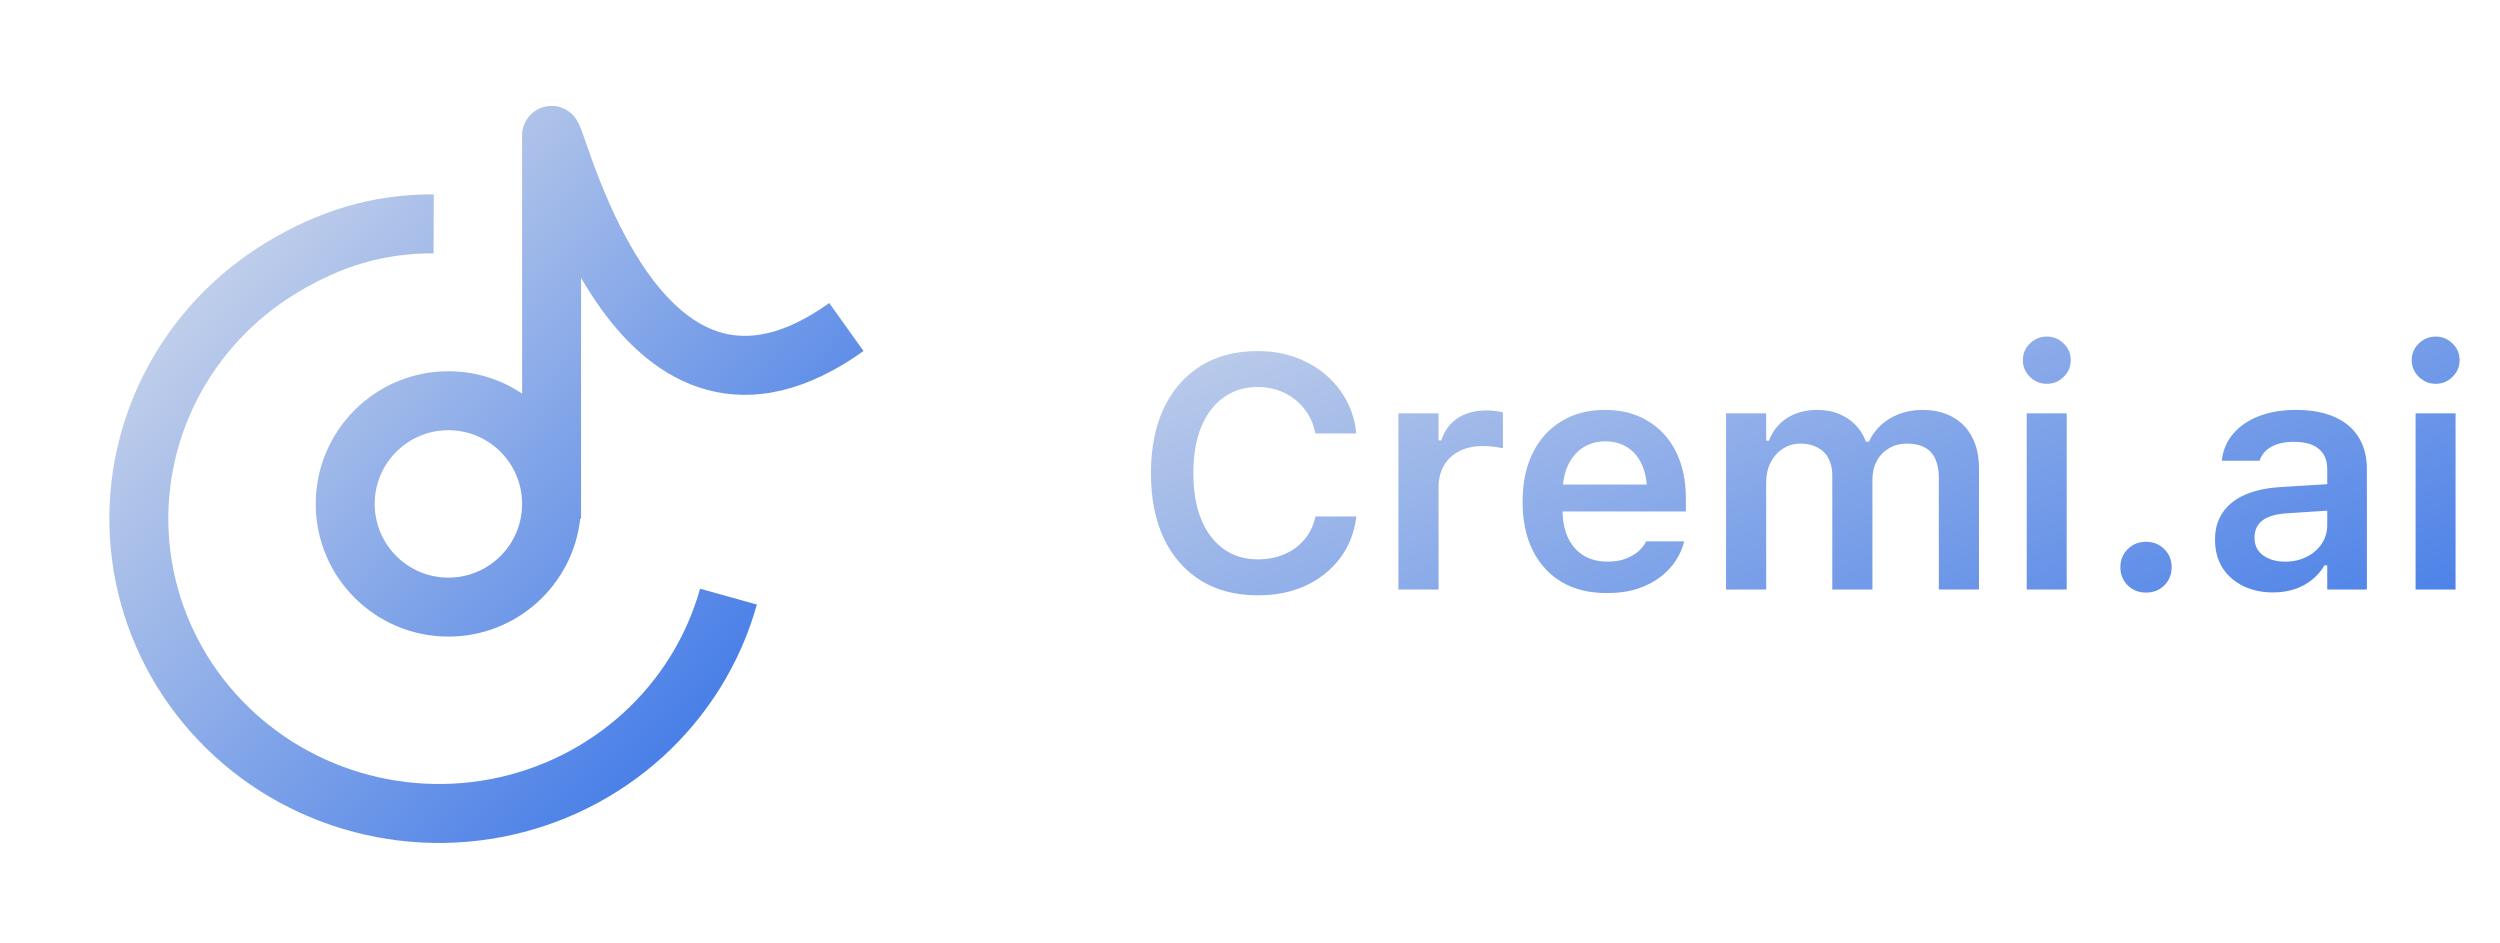 <svg width="106" height="40" viewBox="0 0 106 40" fill="none" xmlns="http://www.w3.org/2000/svg">
<path d="M30.887 25.297C30.259 27.546 29.003 29.577 27.261 31.162C25.519 32.746 23.361 33.821 21.03 34.264C18.699 34.707 16.288 34.5 14.07 33.668C11.852 32.835 9.916 31.41 8.48 29.553C7.043 27.696 6.164 25.482 5.942 23.16C5.72 20.838 6.164 18.502 7.223 16.415C8.283 14.328 9.915 12.573 11.937 11.35C13.958 10.126 16.012 9.482 18.387 9.491" stroke="url(#paint0_linear_147_165)" stroke-width="2.5"/>
<path fill-rule="evenodd" clip-rule="evenodd" d="M24.427 5.048C24.121 4.59 23.552 4.385 23.024 4.545C22.497 4.705 22.137 5.19 22.137 5.741V16.689C21.243 16.09 20.168 15.741 19.012 15.741C15.905 15.741 13.387 18.26 13.387 21.366C13.387 24.473 15.905 26.991 19.012 26.991C21.907 26.991 24.291 24.804 24.602 21.991H24.637V21.366V11.782C24.899 12.234 25.187 12.683 25.499 13.115C26.567 14.591 28.031 16.001 29.974 16.528C31.978 17.071 34.209 16.601 36.613 14.883L35.16 12.849C33.189 14.257 31.722 14.412 30.628 14.115C29.472 13.802 28.435 12.908 27.524 11.649C26.623 10.403 25.939 8.931 25.447 7.692C25.203 7.078 25.012 6.535 24.864 6.114L24.842 6.049C24.779 5.868 24.721 5.702 24.672 5.57C24.645 5.496 24.615 5.419 24.585 5.348C24.563 5.298 24.509 5.172 24.427 5.048ZM22.137 21.366C22.137 19.64 20.738 18.241 19.012 18.241C17.286 18.241 15.887 19.64 15.887 21.366C15.887 23.092 17.286 24.491 19.012 24.491C20.738 24.491 22.137 23.092 22.137 21.366ZM22.279 6.315C22.279 6.315 22.281 6.318 22.284 6.325C22.281 6.319 22.279 6.316 22.279 6.315Z" fill="url(#paint1_linear_147_165)"/>
<path d="M53.332 25.242C52.398 25.242 51.591 25.032 50.912 24.613C50.238 24.194 49.716 23.599 49.347 22.829C48.982 22.054 48.8 21.136 48.8 20.074V20.06C48.8 18.994 48.982 18.075 49.347 17.305C49.716 16.53 50.238 15.933 50.912 15.514C51.587 15.095 52.391 14.885 53.325 14.885C54.073 14.885 54.747 15.033 55.349 15.33C55.95 15.621 56.44 16.027 56.818 16.546C57.197 17.061 57.425 17.654 57.502 18.324L57.495 18.378H55.773L55.766 18.344C55.684 17.957 55.529 17.62 55.301 17.332C55.073 17.041 54.79 16.815 54.453 16.656C54.116 16.492 53.74 16.41 53.325 16.41C52.769 16.41 52.286 16.558 51.876 16.854C51.466 17.15 51.149 17.572 50.926 18.119C50.707 18.661 50.598 19.306 50.598 20.053V20.067C50.598 20.814 50.707 21.461 50.926 22.008C51.149 22.555 51.466 22.977 51.876 23.273C52.286 23.569 52.772 23.717 53.332 23.717C53.751 23.717 54.127 23.644 54.46 23.498C54.797 23.353 55.078 23.148 55.301 22.883C55.529 22.614 55.684 22.3 55.766 21.94L55.779 21.899H57.502V21.954C57.415 22.61 57.185 23.184 56.812 23.676C56.438 24.169 55.955 24.553 55.362 24.831C54.77 25.105 54.093 25.242 53.332 25.242ZM59.293 24.996V17.524H60.995V18.672H61.111C61.239 18.271 61.467 17.959 61.795 17.736C62.128 17.512 62.54 17.401 63.032 17.401C63.16 17.401 63.285 17.41 63.408 17.428C63.536 17.442 63.641 17.46 63.723 17.483V19.007C63.586 18.975 63.447 18.953 63.306 18.939C63.169 18.921 63.025 18.912 62.875 18.912C62.497 18.912 62.166 18.982 61.884 19.123C61.601 19.265 61.383 19.468 61.227 19.732C61.073 19.992 60.995 20.299 60.995 20.655V24.996H59.293ZM68.125 25.146C67.382 25.146 66.744 24.989 66.211 24.674C65.682 24.36 65.274 23.913 64.987 23.334C64.7 22.756 64.557 22.07 64.557 21.277V21.27C64.557 20.486 64.698 19.803 64.981 19.219C65.268 18.636 65.673 18.185 66.197 17.866C66.721 17.542 67.337 17.38 68.043 17.38C68.754 17.38 69.365 17.538 69.875 17.852C70.39 18.162 70.787 18.597 71.064 19.158C71.342 19.718 71.481 20.375 71.481 21.127V21.687H65.411V20.545H70.647L69.841 21.612V20.935C69.841 20.438 69.766 20.026 69.615 19.698C69.465 19.37 69.255 19.123 68.986 18.959C68.722 18.795 68.414 18.713 68.064 18.713C67.713 18.713 67.4 18.8 67.127 18.973C66.858 19.142 66.644 19.392 66.484 19.725C66.329 20.053 66.252 20.456 66.252 20.935V21.619C66.252 22.079 66.329 22.473 66.484 22.801C66.639 23.125 66.858 23.375 67.141 23.553C67.428 23.726 67.767 23.813 68.159 23.813C68.465 23.813 68.727 23.77 68.945 23.683C69.169 23.592 69.349 23.485 69.485 23.362C69.622 23.234 69.718 23.113 69.772 23L69.793 22.952H71.406L71.393 23.013C71.333 23.255 71.224 23.501 71.064 23.752C70.909 23.998 70.698 24.228 70.429 24.442C70.164 24.651 69.841 24.822 69.458 24.955C69.075 25.082 68.631 25.146 68.125 25.146ZM73.184 24.996V17.524H74.886V18.686H75.002C75.162 18.271 75.419 17.95 75.774 17.722C76.134 17.494 76.561 17.38 77.053 17.38C77.39 17.38 77.693 17.435 77.962 17.544C78.235 17.654 78.47 17.809 78.666 18.009C78.862 18.21 79.012 18.449 79.117 18.727H79.24C79.363 18.458 79.534 18.224 79.753 18.023C79.976 17.818 80.236 17.661 80.532 17.551C80.833 17.437 81.157 17.38 81.503 17.38C82.004 17.38 82.433 17.481 82.788 17.681C83.148 17.877 83.424 18.16 83.615 18.529C83.811 18.898 83.909 19.34 83.909 19.855V24.996H82.207V20.272C82.207 19.944 82.157 19.673 82.057 19.459C81.961 19.244 81.813 19.082 81.612 18.973C81.412 18.864 81.159 18.809 80.853 18.809C80.557 18.809 80.3 18.877 80.081 19.014C79.862 19.146 79.691 19.326 79.568 19.554C79.45 19.782 79.391 20.04 79.391 20.327V24.996H77.689V20.149C77.689 19.871 77.634 19.632 77.524 19.431C77.42 19.231 77.265 19.078 77.06 18.973C76.859 18.864 76.62 18.809 76.342 18.809C76.064 18.809 75.813 18.882 75.59 19.028C75.371 19.169 75.198 19.365 75.07 19.616C74.947 19.862 74.886 20.14 74.886 20.45V24.996H73.184ZM85.933 24.996V17.524H87.628V24.996H85.933ZM86.787 16.273C86.509 16.273 86.27 16.175 86.069 15.979C85.869 15.783 85.769 15.548 85.769 15.275C85.769 14.992 85.869 14.755 86.069 14.564C86.27 14.368 86.509 14.27 86.787 14.27C87.065 14.27 87.302 14.368 87.498 14.564C87.699 14.755 87.799 14.992 87.799 15.275C87.799 15.548 87.699 15.783 87.498 15.979C87.302 16.175 87.065 16.273 86.787 16.273ZM90.991 25.125C90.681 25.125 90.421 25.023 90.212 24.818C90.007 24.608 89.904 24.353 89.904 24.052C89.904 23.747 90.007 23.492 90.212 23.287C90.421 23.077 90.681 22.972 90.991 22.972C91.306 22.972 91.565 23.077 91.77 23.287C91.976 23.492 92.078 23.747 92.078 24.052C92.078 24.353 91.976 24.608 91.77 24.818C91.565 25.023 91.306 25.125 90.991 25.125ZM96.371 25.119C95.902 25.119 95.48 25.027 95.106 24.845C94.737 24.663 94.446 24.405 94.231 24.073C94.022 23.735 93.917 23.339 93.917 22.883V22.87C93.917 22.428 94.026 22.047 94.245 21.728C94.464 21.404 94.785 21.151 95.209 20.969C95.633 20.787 96.148 20.68 96.754 20.648L99.516 20.477V21.598L96.993 21.762C96.515 21.79 96.162 21.89 95.934 22.063C95.706 22.236 95.592 22.478 95.592 22.788V22.801C95.592 23.12 95.713 23.369 95.954 23.546C96.2 23.724 96.512 23.813 96.891 23.813C97.232 23.813 97.538 23.745 97.807 23.608C98.076 23.471 98.287 23.287 98.442 23.054C98.597 22.817 98.675 22.551 98.675 22.254V19.889C98.675 19.515 98.556 19.231 98.319 19.035C98.082 18.834 97.731 18.734 97.267 18.734C96.879 18.734 96.562 18.802 96.316 18.939C96.07 19.071 95.904 19.26 95.817 19.506L95.811 19.534H94.204L94.211 19.472C94.266 19.053 94.43 18.686 94.703 18.372C94.977 18.057 95.339 17.813 95.79 17.64C96.241 17.467 96.761 17.38 97.349 17.38C97.996 17.38 98.543 17.481 98.989 17.681C99.436 17.877 99.775 18.164 100.008 18.543C100.24 18.916 100.356 19.365 100.356 19.889V24.996H98.675V23.97H98.559C98.422 24.207 98.244 24.412 98.025 24.585C97.811 24.759 97.565 24.891 97.287 24.982C97.009 25.073 96.704 25.119 96.371 25.119ZM102.421 24.996V17.524H104.116V24.996H102.421ZM103.275 16.273C102.997 16.273 102.758 16.175 102.558 15.979C102.357 15.783 102.257 15.548 102.257 15.275C102.257 14.992 102.357 14.755 102.558 14.564C102.758 14.368 102.997 14.27 103.275 14.27C103.553 14.27 103.79 14.368 103.986 14.564C104.187 14.755 104.287 14.992 104.287 15.275C104.287 15.548 104.187 15.783 103.986 15.979C103.79 16.175 103.553 16.273 103.275 16.273Z" fill="url(#paint2_linear_147_165)"/>
<defs>
<linearGradient id="paint0_linear_147_165" x1="5.887" y1="10.663" x2="31.614" y2="33.678" gradientUnits="userSpaceOnUse">
<stop offset="0.036" stop-color="#C7D3EA"/>
<stop offset="1" stop-color="#3A75E7"/>
</linearGradient>
<linearGradient id="paint1_linear_147_165" x1="13.387" y1="5.546" x2="36.611" y2="26.993" gradientUnits="userSpaceOnUse">
<stop offset="0.036" stop-color="#C7D3EA"/>
<stop offset="1" stop-color="#3A75E7"/>
</linearGradient>
<linearGradient id="paint2_linear_147_165" x1="48" y1="10.933" x2="61.9" y2="46.994" gradientUnits="userSpaceOnUse">
<stop offset="0.036" stop-color="#C7D3EA"/>
<stop offset="1" stop-color="#3A75E7"/>
</linearGradient>
</defs>
</svg>
